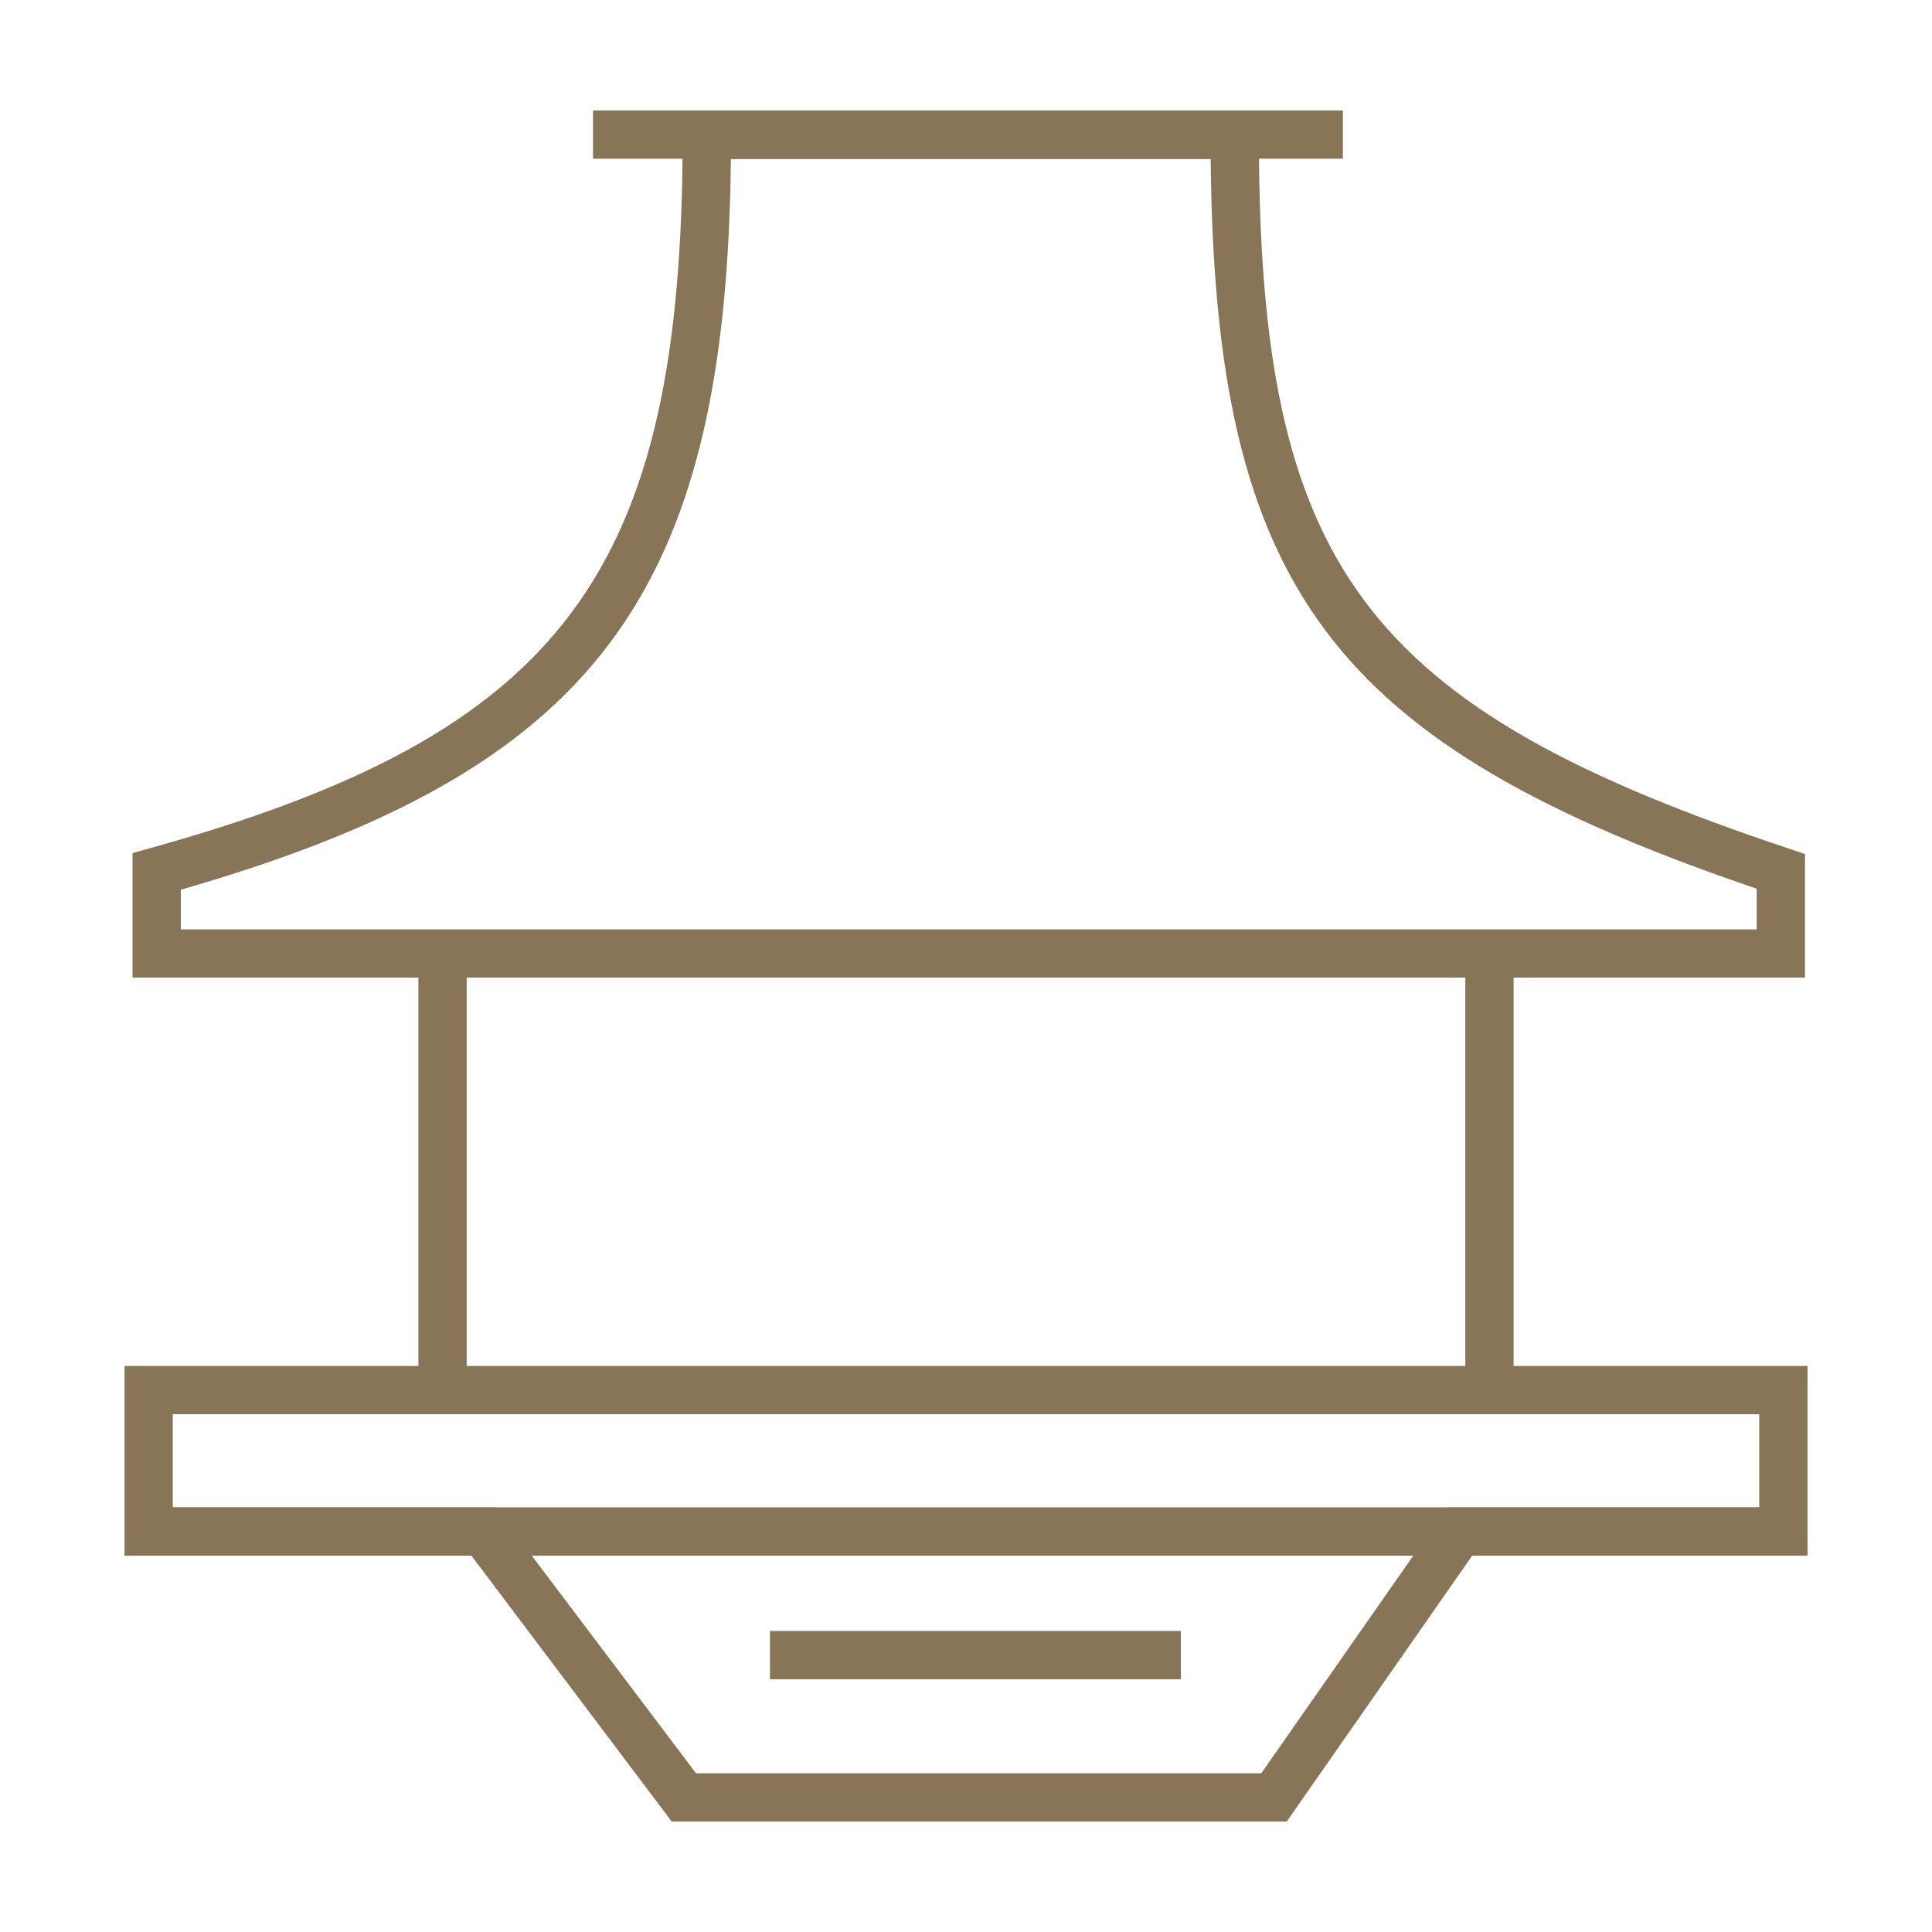 <?xml version="1.0" encoding="UTF-8"?>
<svg xmlns="http://www.w3.org/2000/svg" width="50" height="50" viewBox="0 0 50 50">
  <rect width="50" height="50" fill="none"></rect>
  <rect x="19.927" y="42.209" width="10.634" height="1.25" fill="#887558"></rect>
  <rect x="3.95" y="39.01" width="42.204" height="1.25" fill="#887558"></rect>
  <path d="M33.3,47.142H17.385L12.2,40.26H3.222V35.35H46.778v4.91H38.1Zm-15.287-1.25H32.643l4.805-6.882h8.08V36.6H4.472v2.41h8.346Z" fill="#887558"></path>
  <rect x="10.828" y="24.386" width="1.25" height="11.728" fill="#887558"></rect>
  <rect x="37.922" y="24.386" width="1.25" height="11.728" fill="#887558"></rect>
  <rect x="15.347" y="2.858" width="19.407" height="1.25" fill="#887558"></rect>
  <path d="M46.713,25.3H3.43V22.077l.457-.127c10.69-2.974,13.78-7.114,13.78-18.459V2.866H32.579v.625c0,11.166,2.69,14.79,13.708,18.468l.426.143ZM4.68,24.052H45.463V23C34.454,19.252,31.437,15.244,31.332,4.116H18.915C18.8,15.429,15.382,19.95,4.68,23.025Z" fill="#887558"></path>
</svg>
